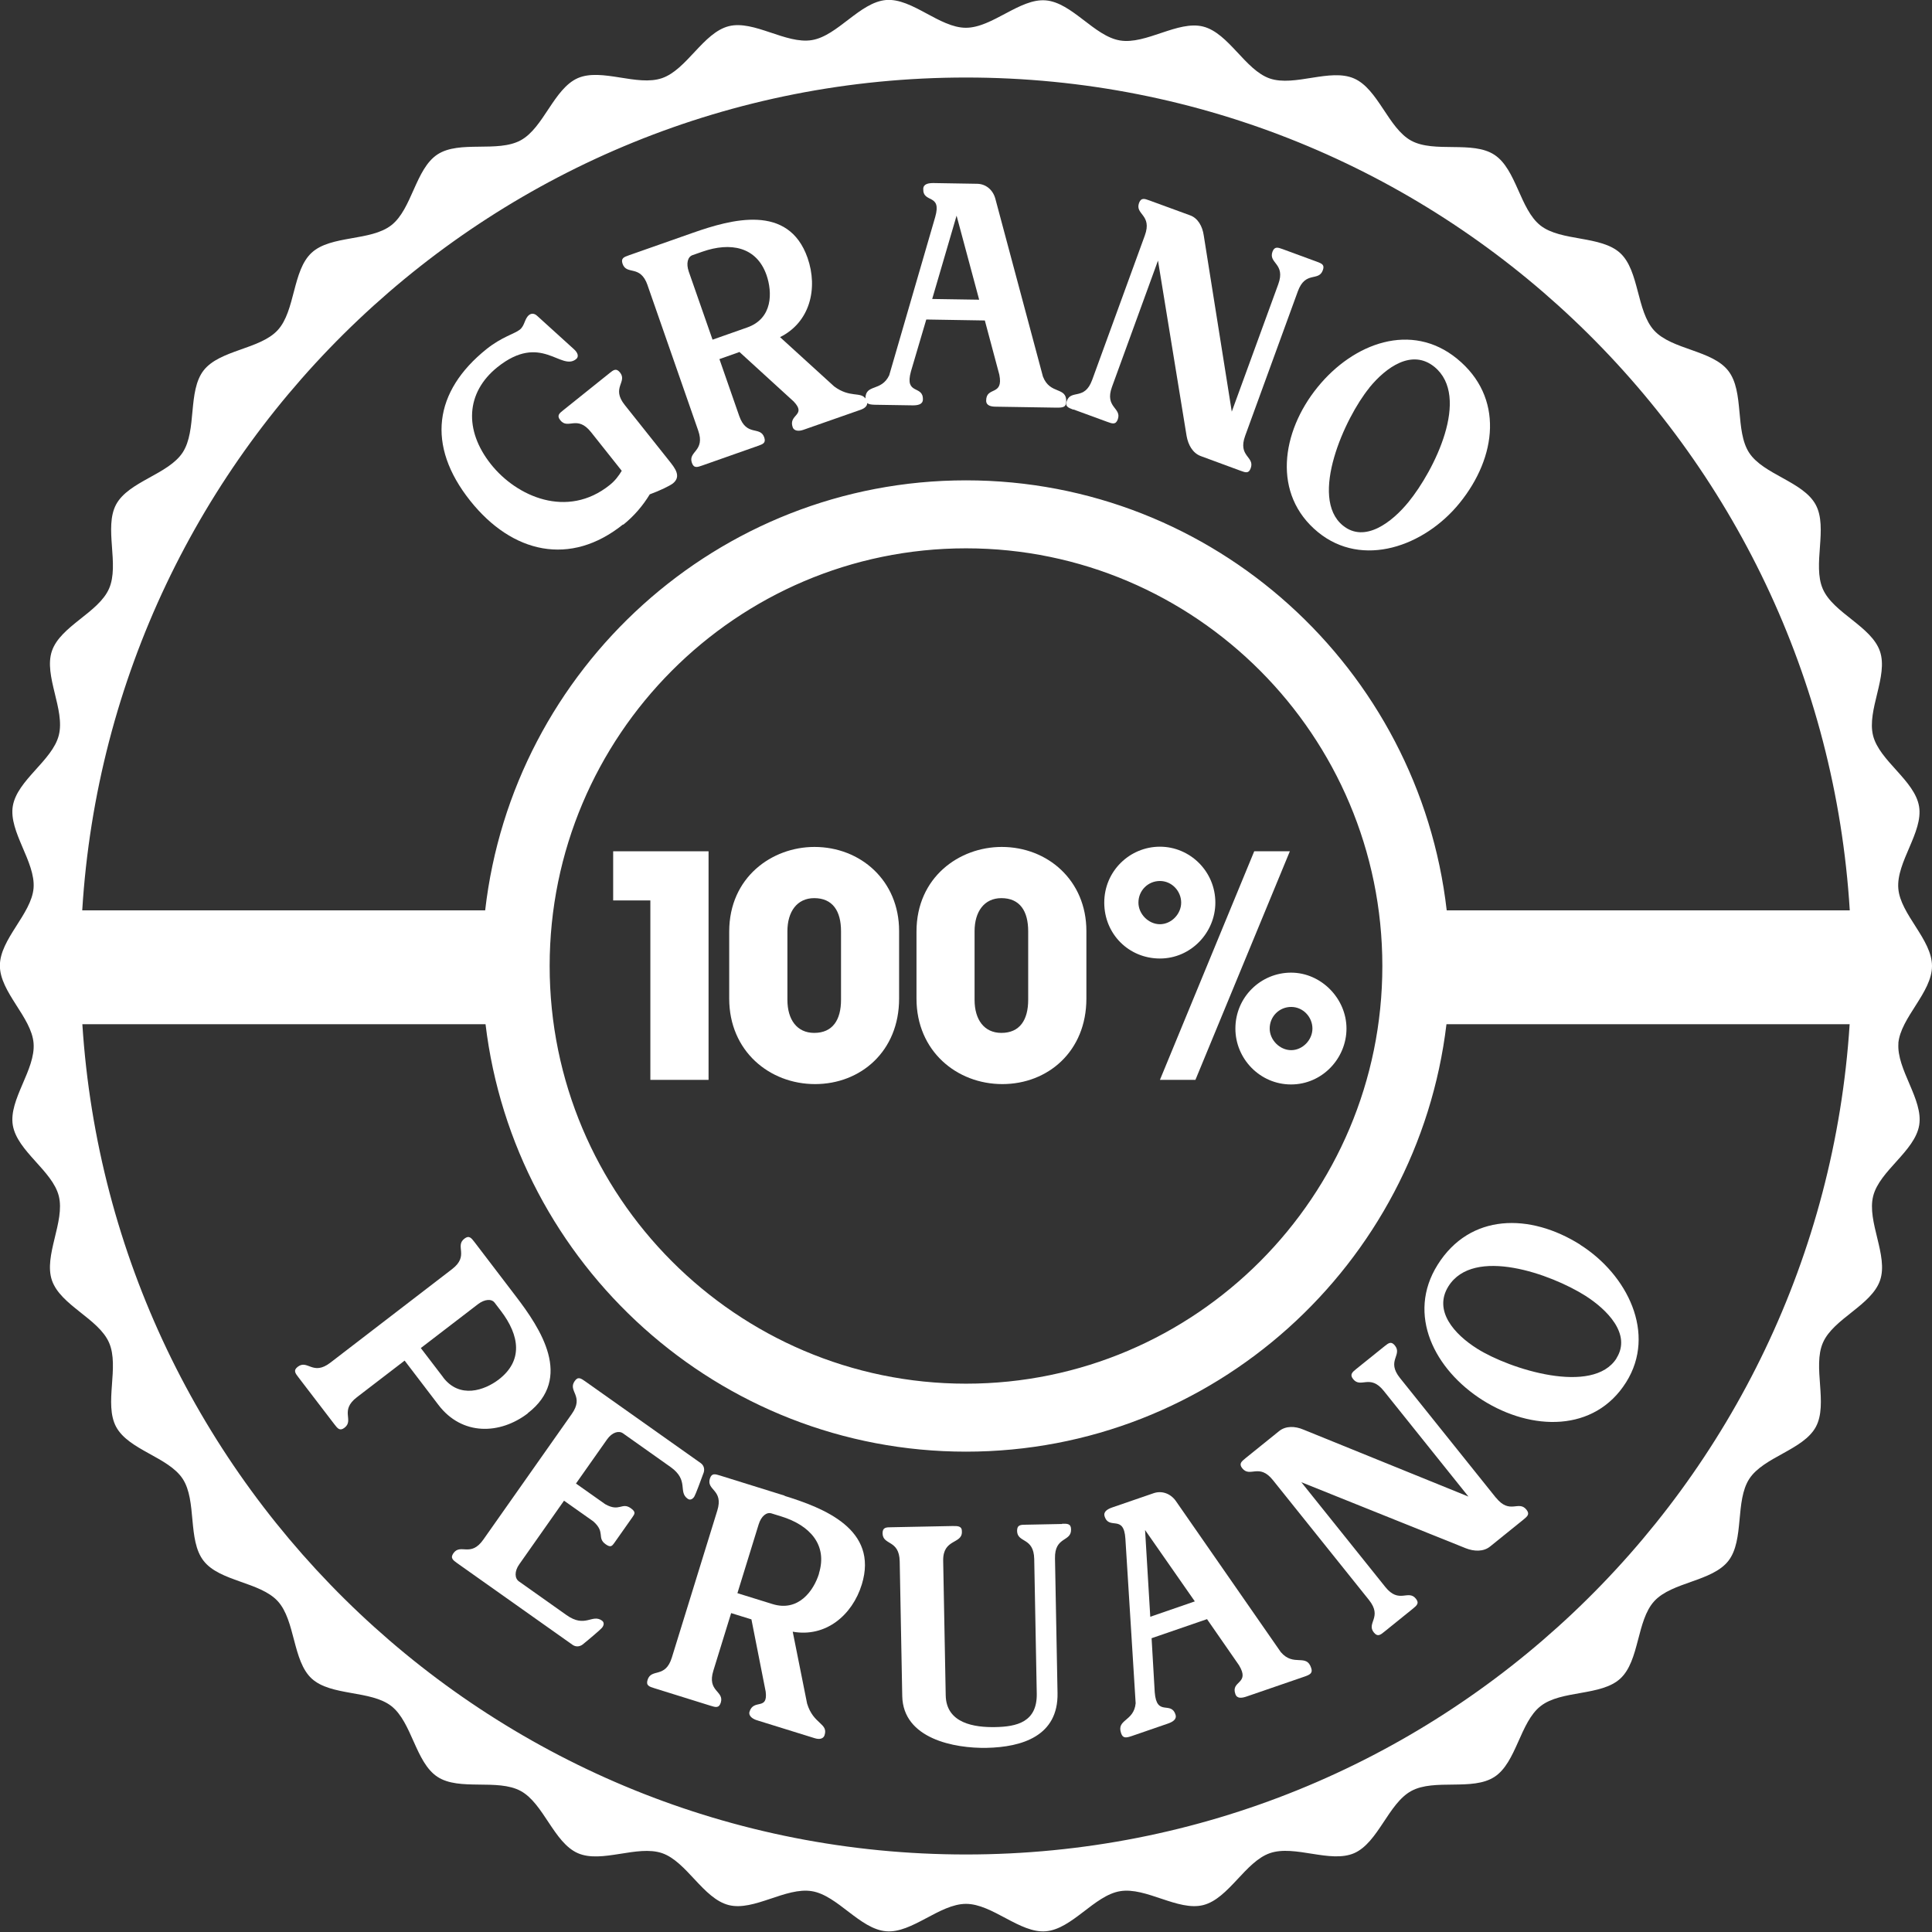 <svg xmlns="http://www.w3.org/2000/svg" id="Capa_1" viewBox="0 0 160 160"><rect x="0" y="0" width="160" height="160" fill="#333333" stroke="none"/><defs><style> .st0 { fill: #fff; } </style></defs><path class="st0" d="M157.21,86.42c.18-2.15,2.79-4.22,2.79-6.42s-2.62-4.27-2.79-6.42c-.18-2.19,2.07-4.66,1.72-6.79-.36-2.16-3.28-3.77-3.81-5.87-.53-2.12,1.27-4.93.57-6.98-.71-2.07-3.86-3.17-4.73-5.16-.88-2,.44-5.07-.59-6.98-1.04-1.92-4.32-2.49-5.51-4.3-1.19-1.82-.39-5.07-1.73-6.79-1.33-1.72-4.67-1.74-6.14-3.34-1.47-1.6-1.22-4.94-2.81-6.41-1.6-1.47-4.89-.95-6.6-2.28-1.71-1.34-2-4.67-3.82-5.86-1.81-1.19-4.97-.13-6.89-1.17-1.9-1.04-2.74-4.28-4.73-5.15-1.98-.87-4.92.7-6.98,0-2.04-.7-3.4-3.76-5.52-4.3-2.09-.53-4.73,1.51-6.89,1.15-2.13-.35-3.97-3.14-6.15-3.32-2.14-.18-4.42,2.27-6.61,2.27S75.54-.17,73.39,0c-2.18.18-4.02,2.97-6.15,3.32-2.15.36-4.8-1.68-6.89-1.15-2.11.54-3.47,3.59-5.52,4.3-2.06.71-5-.86-6.98,0-1.99.88-2.83,4.12-4.73,5.15-1.91,1.04-5.07-.02-6.89,1.17-1.82,1.19-2.11,4.53-3.82,5.86-1.71,1.34-5.01.81-6.6,2.28-1.6,1.47-1.34,4.81-2.81,6.41-1.47,1.6-4.8,1.62-6.14,3.34-1.33,1.72-.54,4.96-1.73,6.79-1.19,1.82-4.47,2.39-5.51,4.3-1.03,1.91.29,4.98-.59,6.98-.87,1.99-4.02,3.09-4.73,5.16-.7,2.05,1.11,4.86.57,6.98-.53,2.1-3.45,3.71-3.81,5.87-.35,2.13,1.89,4.61,1.72,6.79-.18,2.15-2.79,4.22-2.79,6.42s2.62,4.27,2.79,6.42c.18,2.19-2.07,4.66-1.72,6.79.36,2.16,3.28,3.77,3.81,5.87.53,2.12-1.27,4.93-.57,6.98.71,2.07,3.86,3.17,4.73,5.16.88,2-.44,5.07.59,6.98,1.04,1.92,4.32,2.49,5.51,4.3,1.19,1.82.39,5.07,1.73,6.79,1.33,1.72,4.67,1.74,6.14,3.34,1.47,1.6,1.22,4.94,2.81,6.41,1.6,1.47,4.89.95,6.6,2.28,1.71,1.34,2,4.67,3.82,5.86,1.81,1.19,4.97.13,6.89,1.17,1.9,1.03,2.74,4.27,4.73,5.15,1.98.87,4.92-.7,6.98,0,2.04.7,3.4,3.76,5.52,4.3,2.09.53,4.73-1.51,6.89-1.15,2.13.35,3.97,3.14,6.15,3.32,2.14.18,4.42-2.27,6.61-2.27s4.46,2.45,6.61,2.27c2.18-.18,4.02-2.97,6.15-3.32,2.15-.36,4.8,1.68,6.89,1.15,2.11-.54,3.47-3.59,5.52-4.3,2.06-.71,5,.86,6.98,0,1.99-.88,2.83-4.12,4.73-5.15,1.91-1.04,5.07.02,6.89-1.17,1.82-1.19,2.11-4.53,3.82-5.86,1.71-1.34,5.01-.81,6.6-2.28,1.6-1.48,1.34-4.81,2.81-6.41,1.47-1.6,4.8-1.62,6.14-3.34,1.33-1.72.54-4.96,1.73-6.79,1.19-1.82,4.47-2.39,5.51-4.3,1.03-1.91-.29-4.98.59-6.98.87-1.99,4.02-3.09,4.73-5.16.7-2.05-1.11-4.86-.57-6.98.53-2.1,3.45-3.71,3.81-5.87.35-2.13-1.89-4.61-1.72-6.79ZM80,6.42c38.96,0,70.82,30.48,73.19,68.97h-33.38c-2.29-20.01-19.26-35.61-39.81-35.61s-37.53,15.6-39.82,35.61H6.81C9.18,36.91,41.04,6.42,80,6.42ZM114.48,80c0,19.08-15.47,34.59-34.48,34.59s-34.48-15.52-34.48-34.59,15.47-34.59,34.48-34.59,34.48,15.52,34.48,34.59ZM80,153.58c-38.89,0-70.71-30.37-73.18-68.76h33.39c2.38,19.91,19.31,35.4,39.79,35.4s37.41-15.49,39.79-35.4h33.39c-2.47,38.39-34.29,68.76-73.18,68.76Z"></path><path class="st0" d="M51.61,43.46c.92-.74,1.64-1.6,2.2-2.52.85-.31,1.68-.72,1.91-.9.73-.58.18-1.27-.28-1.85l-3.7-4.65c-1.15-1.44.25-1.9-.4-2.7-.31-.38-.54-.2-.86.06l-3.83,3.07c-.33.26-.56.44-.25.83.64.81,1.39-.46,2.54.98.55.69,1.99,2.5,2.55,3.21-.26.43-.56.83-1,1.18-3.52,2.82-7.71.95-9.83-1.72-2.26-2.84-2.07-5.95.53-8.04,3.62-2.9,5.26.35,6.52-.67.25-.2.15-.53-.19-.83l-3.02-2.74c-.25-.24-.5-.23-.69-.08-.38.31-.34.87-.76,1.21-.44.35-1.48.59-2.76,1.61-4.36,3.5-5,7.97-1.35,12.56,3.49,4.38,8.3,5.46,12.66,1.96Z"></path><path class="st0" d="M53.63,23.63l4.19,12.02c.61,1.74-.86,1.71-.52,2.68.16.46.44.37.86.22l4.6-1.62c.42-.15.69-.24.53-.71-.34-.97-1.46-.03-2.07-1.77l-1.64-4.71,1.66-.59,4.49,4.1c1.11,1.17-.47,1.05-.08,2.14.1.28.46.36.9.2l4.74-1.66c.36-.13.53-.33.53-.55.12.1.32.13.61.14l3.16.05c.39,0,.83-.06.84-.48.04-1.23-1.54-.34-.99-2.33.44-1.49.86-2.89,1.27-4.3l4.85.08,1.2,4.49c.36,1.8-1.09.94-1.09,2.15,0,.42.41.5.82.5l5.04.08c.49,0,.76-.04.77-.48.05-1.3-1.34-.56-1.93-2.1l-3.95-14.76c-.21-.72-.79-1.19-1.5-1.2l-3.62-.06c-.39,0-.83.06-.84.48-.04,1.23,1.56.35.99,2.33-1.32,4.53-2.52,8.68-3.81,13.11-.66,1.38-1.96.69-1.97,1.92-.41-.58-1.29-.03-2.59-1l-4.48-4.08c2.48-1.23,3.16-4.03,2.28-6.56-1.58-4.52-6.31-3.2-9.5-2.08l-5.29,1.86c-.42.15-.69.24-.53.71.34.97,1.46.03,2.07,1.77ZM79.22,17.86l1.87,6.96-3.89-.06,2.02-6.9ZM57.35,21.13l.83-.29c2.29-.8,4.47-.43,5.3,1.94.49,1.42.53,3.59-1.6,4.34l-2.87,1.01-1.97-5.64c-.23-.67-.09-1.22.31-1.36Z"></path><path class="st0" d="M88.9,33.91l2.81,1.03c.41.15.69.25.86-.21.35-.97-1.11-.96-.48-2.69l3.81-10.46,2.37,14.53c.13.73.5,1.41,1.17,1.66l3.31,1.22c.41.15.67.24.83-.22.35-.97-1.09-.95-.46-2.68l4.36-11.96c.63-1.73,1.72-.78,2.07-1.75.17-.46-.08-.55-.5-.71l-2.83-1.04c-.39-.14-.67-.24-.84.22-.35.97,1.11.96.48,2.69l-3.85,10.55-2.32-14.59c-.11-.77-.49-1.44-1.14-1.67l-3.36-1.23c-.41-.15-.69-.25-.86.21-.35.97,1.11.96.48,2.69l-4.36,11.96c-.63,1.73-1.74.77-2.1,1.74-.17.46.11.56.52.72Z"></path><path class="st0" d="M109.15,44.07c3.68,3.01,8.81,1.18,11.72-2.4,3.11-3.83,3.69-8.78-.2-11.96-3.78-3.09-8.58-1.31-11.55,2.35-3.02,3.71-3.78,8.89.03,12.01ZM113.39,32.12c1.41-1.73,3.55-3.24,5.4-1.74,3.04,2.49-.03,8.6-2.14,11.19-1.35,1.66-3.62,3.44-5.44,1.95-2.83-2.31.17-8.93,2.19-11.4Z"></path><path class="st0" d="M43.7,117.04c3.79-2.91,1.07-7.01-.99-9.7l-3.41-4.47c-.27-.35-.45-.59-.84-.29-.82.63.43,1.41-1.03,2.53l-10.07,7.74c-1.46,1.12-1.88-.29-2.7.34-.39.3-.21.53.06.88l2.97,3.88c.27.35.45.59.84.29.82-.63-.43-1.41,1.03-2.53l3.95-3.03,2.8,3.67c1.95,2.56,5.09,2.47,7.41.69ZM36.7,114.06l-1.85-2.42,4.73-3.63c.56-.43,1.13-.46,1.38-.13.09.12.45.59.52.68,1.56,2.05,1.85,4.12-.17,5.68-1.19.91-3.24,1.62-4.61-.17Z"></path><path class="st0" d="M52.25,124.91c-.76-.54-.93.34-2.13-.34l-2.42-1.71,2.57-3.65c.42-.6.98-.75,1.32-.51l3.94,2.79c1.56,1.11.6,2.05,1.42,2.63.22.16.44.01.56-.2.08-.12.53-1.31.77-1.98.09-.3,0-.6-.26-.78l-9.55-6.76c-.36-.25-.6-.43-.88-.02-.59.84.82,1.22-.24,2.72l-7.32,10.4c-1.06,1.51-1.88.29-2.48,1.13-.28.4-.04.57.32.83l9.55,6.76c.26.18.57.16.82-.02.56-.45,1.52-1.27,1.61-1.39.16-.19.22-.44,0-.6-.82-.58-1.38.65-2.94-.46l-3.94-2.79c-.34-.24-.39-.82.04-1.42l3.7-5.26,2.42,1.71c1.04.91.27,1.36,1.03,1.9.42.3.53.14.72-.12l1.5-2.13c.18-.26.3-.42-.12-.72Z"></path><path class="st0" d="M65,123.87l-5.36-1.67c-.42-.13-.7-.22-.85.25-.31.99,1.16.9.61,2.66l-3.76,12.16c-.54,1.76-1.7.86-2.01,1.85-.15.47.14.56.56.69l4.65,1.45c.42.13.7.22.85-.25.31-.99-1.16-.9-.61-2.66l1.47-4.76,1.68.52,1.18,5.98c.2,1.6-1,.57-1.34,1.67-.09.28.16.56.6.7l4.8,1.49c.44.14.74.02.82-.26.31-.99-.93-.88-1.45-2.61l-1.19-5.95c2.72.49,4.93-1.35,5.72-3.91,1.41-4.58-3.17-6.34-6.4-7.34ZM67.83,130.31c-.44,1.43-1.71,3.2-3.86,2.53l-2.9-.9,1.76-5.7c.21-.68.65-1.03,1.05-.91l.84.26c2.32.72,3.84,2.33,3.1,4.72Z"></path><path class="st0" d="M87.95,126.21l-2.99.06c-.44,0-.73.01-.73.51.02,1.03,1.38.49,1.42,2.33l.21,11.15c.04,2.36-1.66,2.74-3.45,2.77-1.64.03-4.05-.27-4.09-2.63l-.21-11.15c-.03-1.84,1.57-1.36,1.55-2.39.02-.49-.33-.49-.82-.48l-5.02.1c-.44,0-.73.01-.73.5.02,1.03,1.38.49,1.42,2.33l.21,11.15c.07,3.54,4.32,4.34,6.99,4.29,2.91-.06,5.94-.97,5.87-4.54l-.21-11.15c-.04-1.84,1.35-1.35,1.33-2.39,0-.49-.3-.49-.74-.48Z"></path><path class="st0" d="M106.07,136.82l-8.71-12.54c-.44-.6-1.15-.85-1.82-.62l-3.43,1.18c-.37.13-.76.34-.63.74.37,1.17,1.59-.21,1.72,1.85.29,4.71.57,9.03.85,13.63-.15,1.53-1.62,1.31-1.2,2.49.14.42.41.38.88.22l2.99-1.03c.37-.13.76-.34.63-.74-.37-1.17-1.56.2-1.72-1.85-.09-1.55-.17-3.01-.26-4.48l4.59-1.58,2.65,3.82c.95,1.57-.71,1.26-.3,2.39.14.4.55.33.95.19l4.77-1.64c.46-.16.7-.29.56-.71-.4-1.24-1.45-.07-2.52-1.32ZM95.26,133.89l-.43-7.18,4.12,5.91-3.68,1.27Z"></path><path class="st0" d="M123.89,124.04l-7.95-9.92c-1.15-1.44.22-1.88-.42-2.69-.31-.38-.52-.21-.86.06l-2.35,1.89c-.32.26-.55.45-.25.83.64.8,1.39-.46,2.54.98l7.01,8.75-13.65-5.54c-.72-.31-1.48-.32-2.02.11l-2.79,2.25c-.34.28-.57.46-.27.84.65.8,1.39-.46,2.54.98l7.95,9.92c1.15,1.44-.24,1.9.41,2.7.31.38.54.2.88-.08l2.33-1.88c.34-.28.57-.46.27-.84-.64-.8-1.39.46-2.54-.98l-6.95-8.67,13.62,5.47c.69.27,1.47.3,2.02-.15l2.75-2.22c.34-.28.55-.45.25-.83-.65-.8-1.37.44-2.52-.99Z"></path><path class="st0" d="M130.87,103.08c-4.17-2.63-9.13-2.61-11.81,1.66-2.6,4.14-.25,8.7,3.73,11.22,4.04,2.55,9.26,2.68,11.88-1.49,2.53-4.03.1-8.91-3.8-11.38ZM133.88,112.48c-1.95,3.1-8.85.91-11.55-.79-1.89-1.19-3.64-3.14-2.38-5.16,2.09-3.33,8.51-1.01,11.33.77,1.8,1.14,3.85,3.19,2.59,5.18Z"></path><polygon class="st0" points="50.78 74.57 53.86 74.57 53.86 89.43 58.68 89.43 58.68 70.5 50.78 70.5 50.78 74.57"></polygon><path class="st0" d="M67.45,70.14c-3.52,0-7.06,2.51-7.06,7.01v5.55c0,4.35,3.34,7.08,7.11,7.08s6.96-2.71,6.96-7.08v-5.6c0-4.19-3.21-6.96-7.01-6.96ZM69.65,82.8c0,1.66-.69,2.74-2.22,2.74-1.43,0-2.22-1.1-2.22-2.74v-5.68c0-1.61.79-2.74,2.22-2.74,1.53,0,2.22,1.07,2.22,2.74v5.68Z"></path><path class="st0" d="M82.96,70.14c-3.52,0-7.06,2.51-7.06,7.01v5.55c0,4.35,3.34,7.08,7.11,7.08s6.96-2.71,6.96-7.08v-5.6c0-4.19-3.21-6.96-7.01-6.96ZM85.15,82.8c0,1.66-.69,2.74-2.22,2.74-1.43,0-2.22-1.1-2.22-2.74v-5.68c0-1.61.79-2.74,2.22-2.74,1.53,0,2.22,1.07,2.22,2.74v5.68Z"></path><path class="st0" d="M102.31,85.18c0,2.51,2.04,4.63,4.61,4.63s4.59-2.15,4.59-4.63-2.09-4.63-4.59-4.63-4.61,2.02-4.61,4.63ZM106.93,83.39c.99,0,1.76.84,1.76,1.79s-.82,1.79-1.76,1.79-1.78-.84-1.78-1.79c0-1,.79-1.79,1.78-1.79Z"></path><path class="st0" d="M100.65,74.75c0-2.58-2.09-4.63-4.59-4.63s-4.61,2.02-4.61,4.63,2.04,4.63,4.61,4.63,4.59-2.15,4.59-4.63ZM94.28,74.75c0-1,.79-1.79,1.78-1.79s1.76.84,1.76,1.79-.82,1.79-1.76,1.79-1.78-.84-1.78-1.79Z"></path><polygon class="st0" points="96.06 89.43 99 89.43 106.82 70.5 103.87 70.5 96.06 89.43"></polygon></svg>